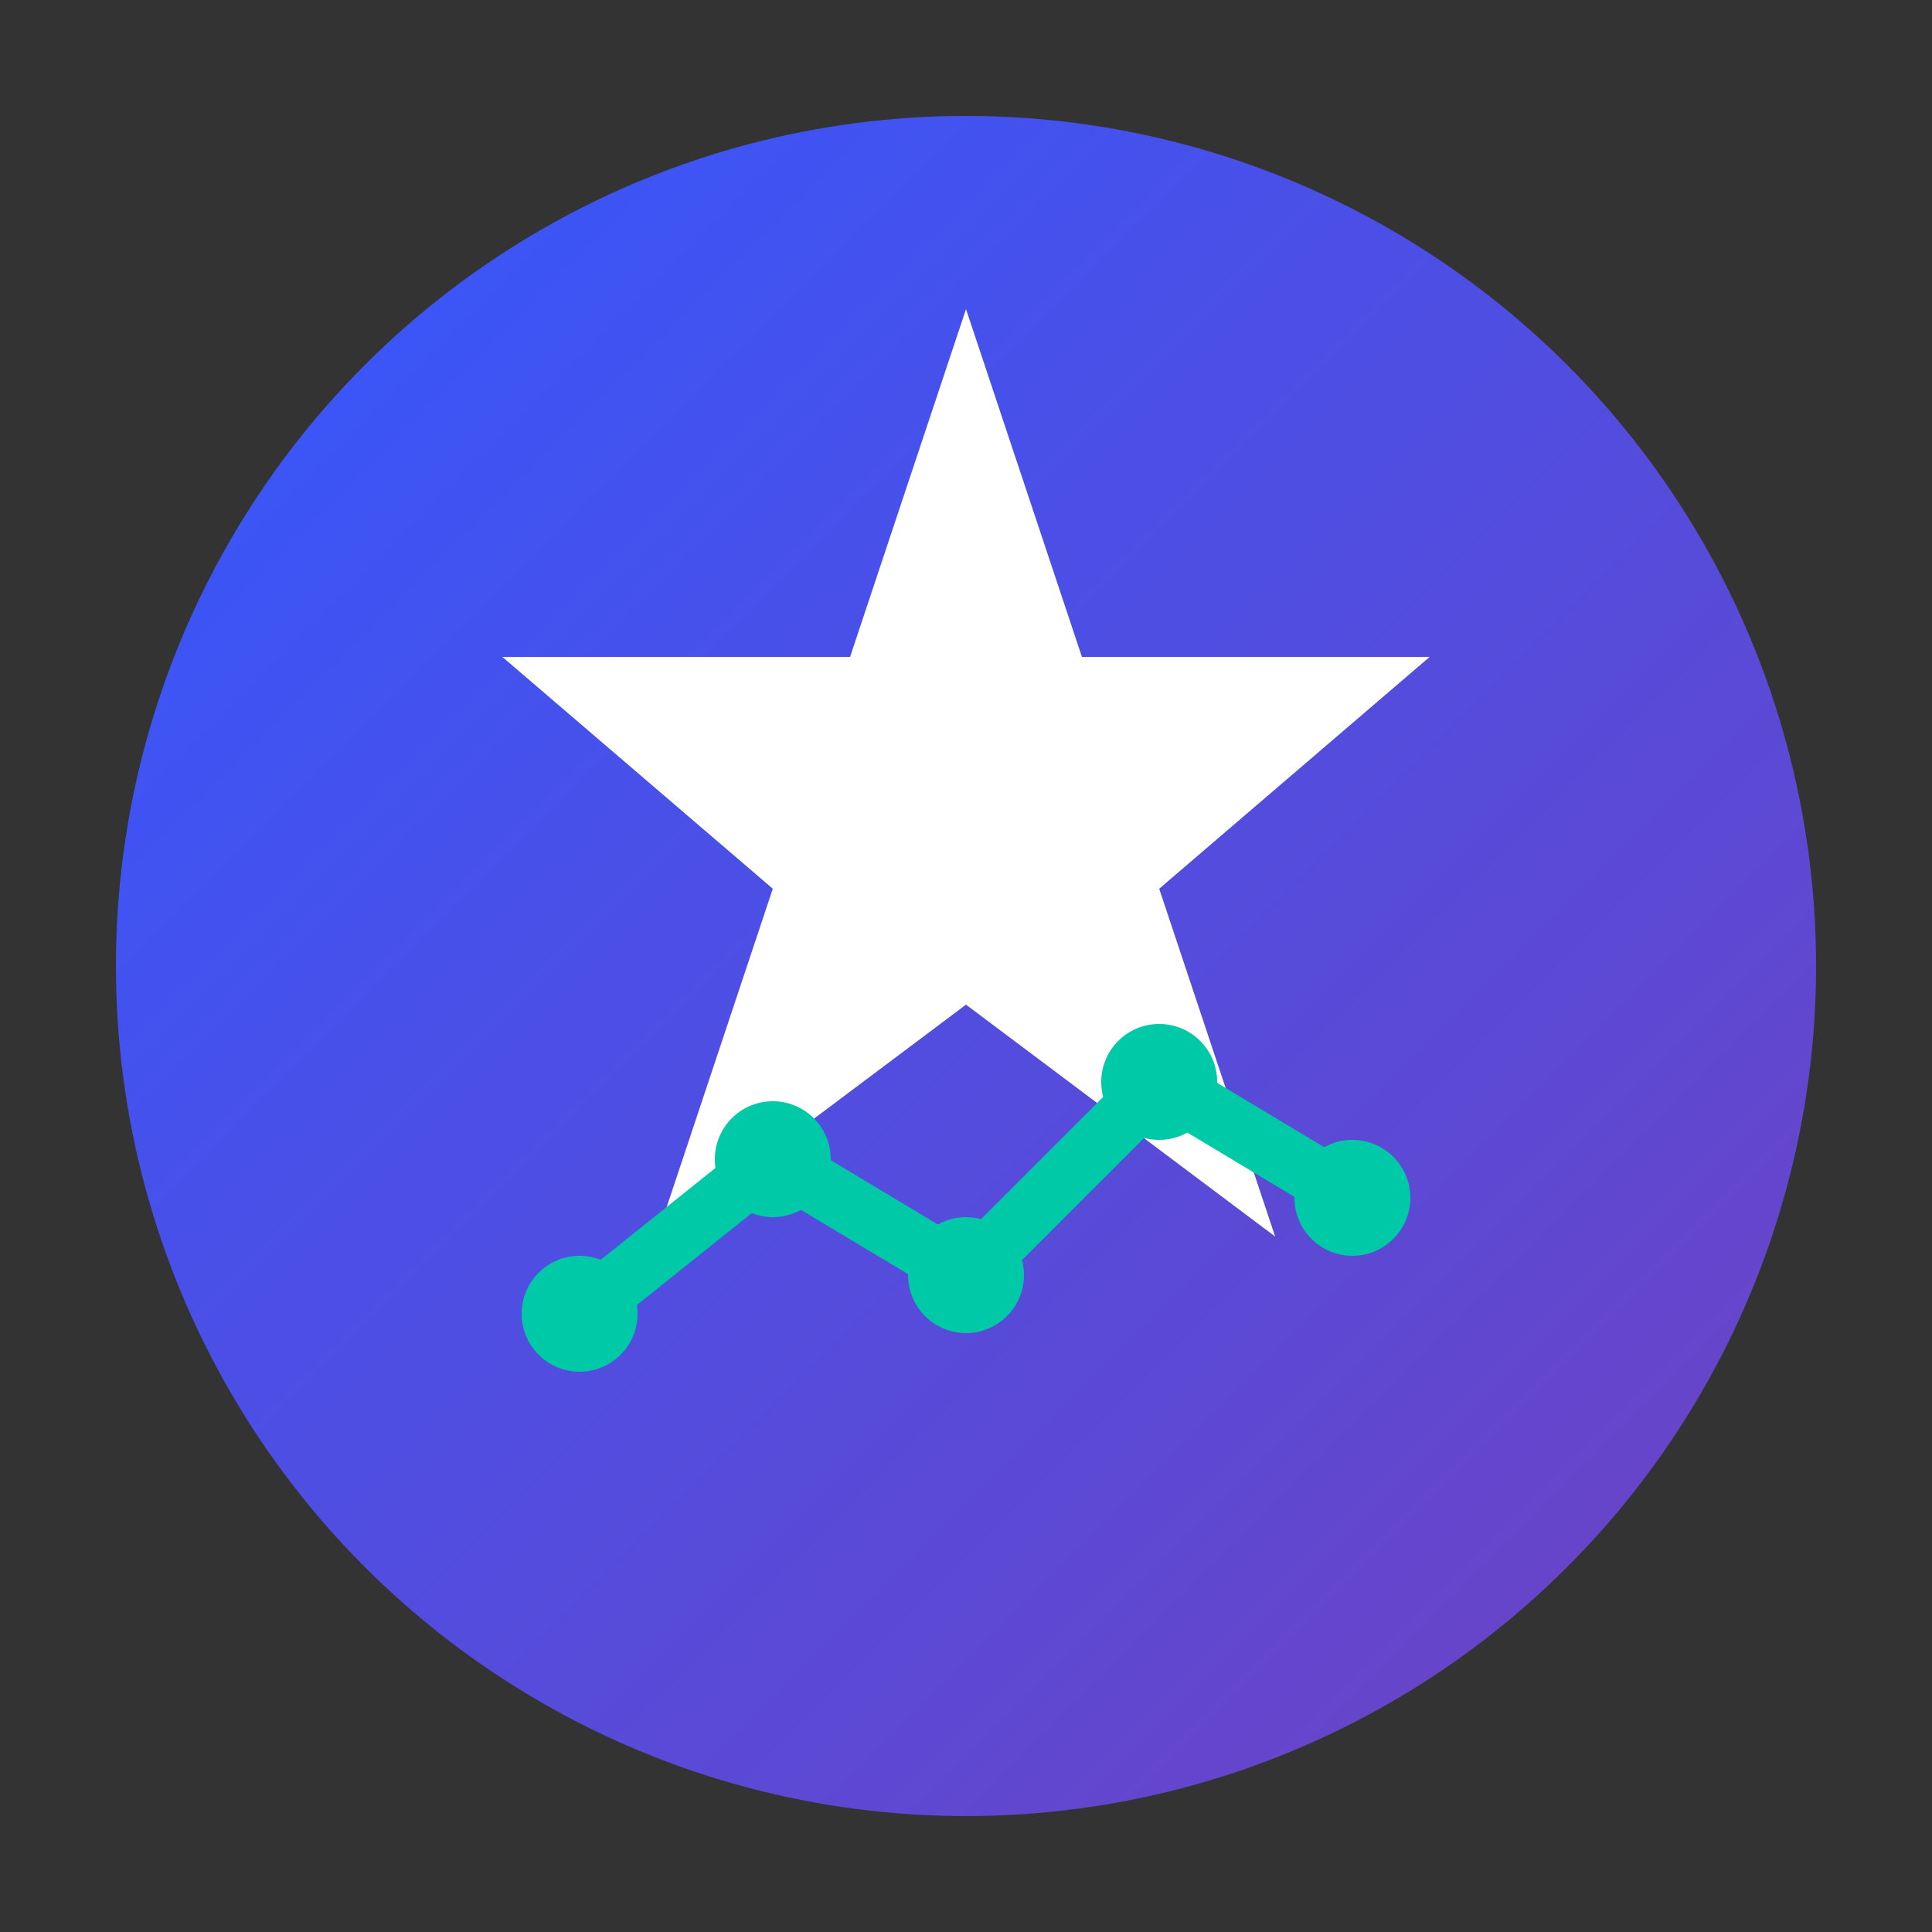 <svg width="50" height="50" xmlns="http://www.w3.org/2000/svg">
  <rect width="100%" height="100%" fill="#333333" stroke="none"/>
  <defs>
    <linearGradient id="grad" x1="0%" y1="0%" x2="100%" y2="100%">
      <stop offset="0%" style="stop-color:#3358FF;stop-opacity:1" />
      <stop offset="100%" style="stop-color:#6F42C1;stop-opacity:1" />
    </linearGradient>
  </defs>
  
  <!-- Background circle -->
  <circle cx="25" cy="25" r="22" fill="url(#grad)" />
  
  <!-- Star pattern -->
  <path d="M25,8 L28,17 L37,17 L30,23 L33,32 L25,26 L17,32 L20,23 L13,17 L22,17 Z" 
        fill="#FFFFFF" />
        
  <!-- Data line -->
  <path d="M15,34 L20,30 L25,33 L30,28 L35,31" 
        stroke="#00C9A7" stroke-width="1.5" fill="none" />
        
  <!-- Data points -->
  <circle cx="15" cy="34" r="1.5" fill="#00C9A7" />
  <circle cx="20" cy="30" r="1.5" fill="#00C9A7" />
  <circle cx="25" cy="33" r="1.5" fill="#00C9A7" />
  <circle cx="30" cy="28" r="1.5" fill="#00C9A7" />
  <circle cx="35" cy="31" r="1.5" fill="#00C9A7" />
</svg> 